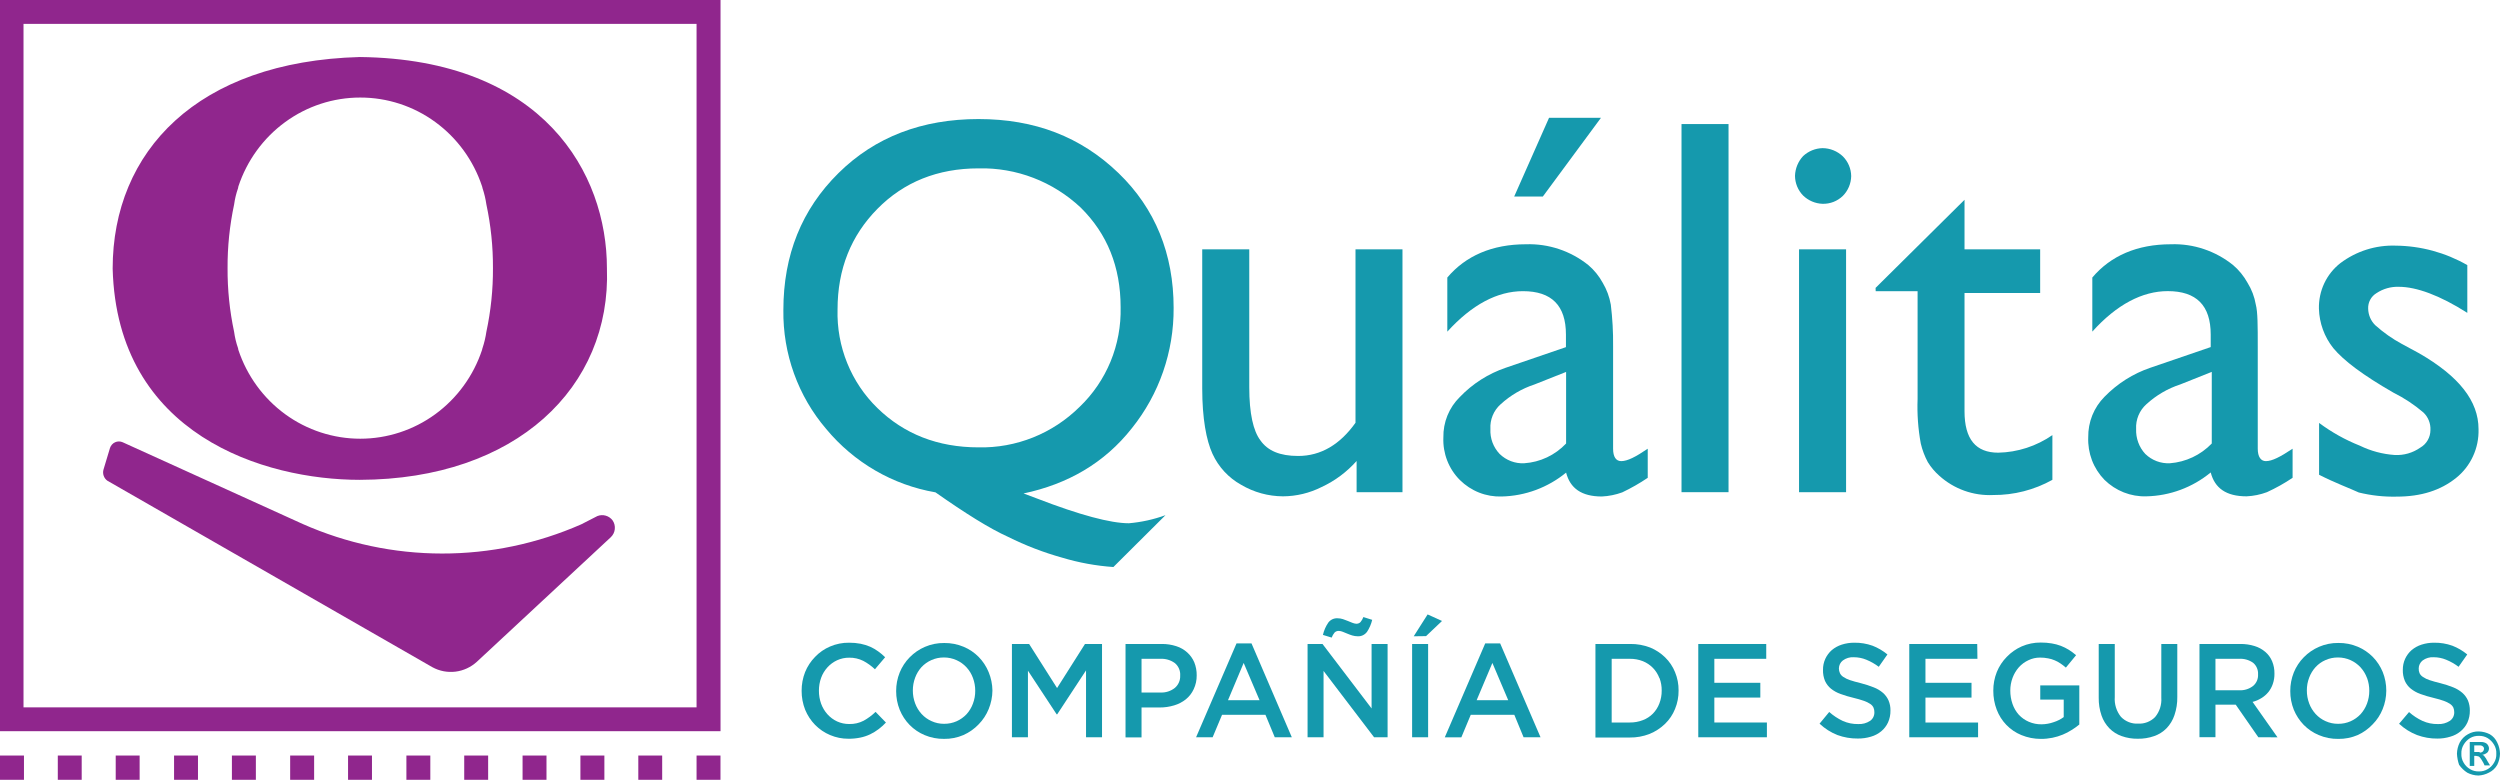 <svg width="109" height="34" viewBox="0 0 109 34" fill="none" xmlns="http://www.w3.org/2000/svg">
<path d="M50.816 22.461L48.544 24.722C47.787 24.67 47.038 24.533 46.31 24.314C45.498 24.087 44.709 23.784 43.953 23.407C43.152 23.048 42.081 22.375 40.786 21.466C38.926 21.147 37.239 20.168 36.023 18.704C34.794 17.268 34.129 15.421 34.155 13.518C34.155 11.114 34.957 9.128 36.558 7.547C38.159 5.965 40.212 5.191 42.663 5.191C45.113 5.191 47.117 5.958 48.768 7.547C50.369 9.091 51.17 11.076 51.17 13.423C51.183 15.333 50.54 17.187 49.352 18.667C48.148 20.198 46.545 21.107 44.627 21.515L45.213 21.735C47.077 22.454 48.42 22.814 49.22 22.814C49.765 22.767 50.301 22.649 50.816 22.461V22.461ZM42.663 7.341C40.883 7.341 39.404 7.939 38.255 9.106C37.105 10.273 36.517 11.727 36.517 13.496C36.495 14.295 36.639 15.091 36.938 15.83C37.238 16.57 37.686 17.238 38.255 17.791C39.41 18.918 40.883 19.505 42.663 19.505C43.476 19.523 44.285 19.376 45.042 19.073C45.799 18.77 46.488 18.317 47.071 17.74C47.653 17.184 48.112 16.51 48.421 15.762C48.729 15.014 48.878 14.208 48.859 13.397C48.859 11.632 48.272 10.189 47.121 9.053C45.911 7.915 44.312 7.301 42.663 7.341V7.341Z" fill="#1599AD"/>
<path d="M59.148 21.459V20.098C58.722 20.578 58.205 20.964 57.627 21.232C57.102 21.497 56.525 21.637 55.939 21.64C55.298 21.637 54.668 21.464 54.114 21.137C53.566 20.834 53.128 20.36 52.864 19.785C52.595 19.198 52.417 18.241 52.417 16.937V10.871H54.468V16.891C54.468 18.025 54.644 18.792 54.952 19.198C55.27 19.653 55.8 19.88 56.601 19.88C57.59 19.88 58.428 19.379 59.1 18.433V10.871H61.148V21.459H59.148Z" fill="#1599AD"/>
<path d="M70.331 15.089V19.564C70.331 19.924 70.461 20.105 70.685 20.105C70.956 20.105 71.311 19.924 71.841 19.564V20.833C71.487 21.072 71.117 21.283 70.733 21.466C70.445 21.572 70.143 21.633 69.838 21.647C68.951 21.647 68.458 21.287 68.282 20.606C67.486 21.258 66.5 21.624 65.477 21.647C65.141 21.659 64.805 21.602 64.491 21.478C64.177 21.354 63.891 21.167 63.65 20.928C63.409 20.687 63.22 20.397 63.097 20.078C62.973 19.758 62.916 19.416 62.931 19.073C62.925 18.744 62.985 18.418 63.109 18.114C63.233 17.81 63.417 17.536 63.65 17.308C64.207 16.728 64.891 16.292 65.647 16.035L68.275 15.135V14.588C68.275 13.319 67.65 12.695 66.401 12.695C65.284 12.695 64.174 13.282 63.103 14.46V12.1C63.904 11.153 65.058 10.65 66.533 10.65C67.517 10.618 68.481 10.94 69.253 11.559C69.505 11.774 69.717 12.034 69.877 12.327C70.052 12.62 70.172 12.944 70.231 13.282C70.304 13.881 70.338 14.485 70.331 15.089V15.089ZM68.282 19.337V16.216L66.902 16.763C66.357 16.942 65.855 17.236 65.429 17.625C65.278 17.758 65.159 17.925 65.082 18.112C65.004 18.299 64.97 18.502 64.982 18.704C64.972 18.904 65.002 19.103 65.071 19.29C65.141 19.477 65.247 19.648 65.384 19.792C65.526 19.93 65.694 20.037 65.878 20.107C66.062 20.177 66.258 20.208 66.455 20.198C67.148 20.153 67.801 19.846 68.282 19.337V19.337ZM69.803 5.135L67.267 8.57H66.018L67.539 5.135H69.803Z" fill="#1599AD"/>
<path d="M73.314 5.409H75.364V21.459H73.314V5.409Z" fill="#1599AD"/>
<path d="M79.463 6.459C79.793 6.461 80.109 6.589 80.35 6.819C80.577 7.046 80.708 7.355 80.712 7.679C80.706 8.003 80.576 8.311 80.35 8.539C80.232 8.654 80.093 8.743 79.941 8.803C79.788 8.862 79.626 8.89 79.463 8.886C79.147 8.875 78.845 8.747 78.616 8.526C78.392 8.297 78.264 7.988 78.262 7.666C78.272 7.345 78.398 7.038 78.616 6.805C78.847 6.589 79.149 6.466 79.463 6.459V6.459ZM78.438 10.871H80.489V21.459H78.438V10.871Z" fill="#1599AD"/>
<path d="M81.775 12.552L85.653 8.711V10.871H88.951V12.775H85.653V17.93C85.653 19.152 86.147 19.737 87.124 19.737C87.967 19.72 88.787 19.453 89.484 18.971V20.921C88.692 21.362 87.803 21.59 86.9 21.583C86.038 21.624 85.193 21.321 84.548 20.738C84.356 20.568 84.19 20.37 84.054 20.151C83.916 19.895 83.813 19.622 83.746 19.337C83.629 18.698 83.582 18.048 83.607 17.398V12.695H81.78L81.775 12.552Z" fill="#1599AD"/>
<path d="M98.438 15.089V19.564C98.438 19.924 98.577 20.105 98.792 20.105C99.062 20.105 99.416 19.924 99.957 19.564V20.833C99.601 21.072 99.227 21.281 98.838 21.459C98.553 21.565 98.254 21.626 97.951 21.64C97.058 21.64 96.563 21.281 96.387 20.599C95.592 21.253 94.605 21.619 93.582 21.64C93.246 21.651 92.911 21.592 92.597 21.469C92.283 21.345 91.997 21.159 91.755 20.921C91.518 20.678 91.332 20.388 91.21 20.069C91.089 19.749 91.033 19.408 91.047 19.066C91.042 18.738 91.102 18.413 91.223 18.11C91.345 17.807 91.526 17.532 91.755 17.301C92.316 16.724 93.002 16.29 93.758 16.033L96.387 15.133V14.586C96.387 13.317 95.764 12.693 94.514 12.693C93.404 12.693 92.285 13.28 91.225 14.458V12.1C92.025 11.153 93.18 10.65 94.653 10.65C95.635 10.617 96.596 10.94 97.365 11.559C97.617 11.774 97.829 12.035 97.991 12.327C98.172 12.618 98.296 12.943 98.353 13.282C98.438 13.593 98.438 14.228 98.438 15.089ZM96.433 19.337V16.214L95.055 16.763C94.51 16.941 94.008 17.235 93.582 17.625C93.432 17.759 93.314 17.926 93.236 18.113C93.159 18.299 93.124 18.502 93.135 18.704C93.127 18.903 93.158 19.102 93.227 19.289C93.295 19.476 93.4 19.647 93.535 19.792C93.677 19.93 93.846 20.037 94.03 20.107C94.215 20.177 94.411 20.207 94.608 20.198C95.299 20.146 95.948 19.84 96.433 19.337V19.337Z" fill="#1599AD"/>
<path d="M101.112 20.7V18.439C101.66 18.847 102.258 19.181 102.891 19.432C103.368 19.664 103.884 19.802 104.412 19.838C104.807 19.858 105.197 19.746 105.522 19.518C105.657 19.442 105.769 19.33 105.847 19.195C105.925 19.061 105.967 18.907 105.967 18.75C105.974 18.608 105.95 18.466 105.897 18.334C105.844 18.201 105.764 18.082 105.661 17.985C105.263 17.644 104.825 17.355 104.358 17.122C103.024 16.357 102.185 15.724 101.729 15.175C101.342 14.688 101.123 14.086 101.105 13.46C101.096 13.079 101.175 12.7 101.337 12.354C101.499 12.009 101.739 11.708 102.037 11.475C102.733 10.95 103.584 10.68 104.451 10.71C105.546 10.72 106.621 11.012 107.575 11.559V13.641C106.374 12.874 105.348 12.505 104.594 12.505C104.248 12.492 103.905 12.588 103.615 12.781C103.499 12.85 103.404 12.95 103.34 13.07C103.276 13.189 103.246 13.325 103.252 13.46C103.258 13.732 103.369 13.991 103.562 14.18C103.915 14.496 104.303 14.77 104.718 14.994L105.472 15.402C107.21 16.403 108.064 17.482 108.064 18.711C108.076 19.119 107.994 19.524 107.823 19.893C107.653 20.263 107.4 20.587 107.084 20.839C106.413 21.378 105.563 21.653 104.494 21.653C103.939 21.666 103.385 21.605 102.845 21.473C102.444 21.287 101.82 21.06 101.112 20.7Z" fill="#1599AD"/>
<path d="M107.123 32.86C107.127 32.692 107.168 32.527 107.243 32.377C107.325 32.223 107.449 32.096 107.601 32.013C107.746 31.927 107.913 31.885 108.081 31.891C108.246 31.896 108.408 31.938 108.555 32.013C108.698 32.096 108.812 32.224 108.881 32.377C108.956 32.527 108.996 32.692 109 32.86C108.996 33.029 108.955 33.194 108.881 33.345C108.798 33.493 108.672 33.612 108.52 33.685C108.376 33.762 108.218 33.806 108.055 33.813C107.889 33.809 107.725 33.768 107.577 33.691C107.435 33.602 107.313 33.484 107.216 33.345C107.162 33.189 107.131 33.025 107.123 32.86V32.86ZM107.316 32.86C107.309 32.996 107.342 33.132 107.412 33.248C107.48 33.369 107.578 33.468 107.697 33.537C107.813 33.605 107.947 33.639 108.081 33.634C108.214 33.638 108.344 33.604 108.459 33.537C108.578 33.468 108.676 33.369 108.744 33.248C108.814 33.132 108.847 32.996 108.839 32.86C108.847 32.724 108.813 32.59 108.744 32.474C108.674 32.353 108.577 32.253 108.459 32.18C108.344 32.113 108.214 32.08 108.081 32.083C107.947 32.079 107.813 32.112 107.697 32.18C107.579 32.253 107.481 32.353 107.412 32.474C107.343 32.59 107.309 32.724 107.316 32.86V32.86ZM108.185 32.352C108.269 32.35 108.351 32.375 108.42 32.423C108.476 32.472 108.511 32.541 108.52 32.615C108.521 32.651 108.515 32.688 108.503 32.722C108.49 32.756 108.471 32.787 108.446 32.813C108.383 32.864 108.308 32.897 108.229 32.911C108.279 32.935 108.303 32.935 108.324 32.981C108.374 33.039 108.415 33.104 108.446 33.173L108.566 33.372H108.327L108.281 33.27C108.231 33.197 108.205 33.127 108.162 33.076C108.118 33.025 108.092 32.981 108.066 32.981C108.04 32.981 107.992 32.955 107.946 32.955H107.877V33.396H107.681V32.352H108.185ZM108.112 32.813C108.138 32.815 108.164 32.811 108.188 32.803C108.213 32.794 108.236 32.78 108.255 32.763C108.286 32.73 108.304 32.687 108.305 32.641C108.304 32.623 108.299 32.604 108.291 32.587C108.282 32.57 108.27 32.556 108.255 32.544C108.215 32.511 108.163 32.495 108.112 32.5H107.877V32.787H108.112V32.813Z" fill="#1599AD"/>
<path d="M26.462 11.693C26.462 7.573 23.711 2.583 15.688 2.486C8.592 2.68 4.912 6.609 4.912 11.713C5.103 18.975 11.532 20.921 15.688 20.921C22.516 20.901 26.651 16.875 26.462 11.693ZM21.206 14.466C21.171 14.708 21.114 14.947 21.037 15.179C21.037 15.199 21.017 15.219 21.017 15.256C20.643 16.385 19.929 17.366 18.977 18.06C18.024 18.755 16.88 19.128 15.707 19.128C14.534 19.128 13.39 18.755 12.436 18.061C11.483 17.366 10.768 16.385 10.393 15.256C10.386 15.231 10.381 15.205 10.378 15.179C10.297 14.948 10.24 14.709 10.207 14.466C10.013 13.555 9.917 12.626 9.922 11.693C9.917 10.761 10.013 9.83 10.207 8.918C10.24 8.676 10.297 8.438 10.378 8.208C10.385 8.182 10.39 8.155 10.393 8.129C10.767 6.999 11.482 6.016 12.435 5.321C13.389 4.625 14.533 4.252 15.707 4.253C16.88 4.252 18.024 4.624 18.976 5.319C19.929 6.013 20.643 6.994 21.017 8.122C21.017 8.142 21.037 8.162 21.037 8.201C21.114 8.433 21.171 8.67 21.206 8.912C21.401 9.823 21.497 10.754 21.493 11.687C21.498 12.621 21.401 13.553 21.206 14.466V14.466Z" fill="#90268D"/>
<path d="M0 32.941H1.045V34H0V32.941Z" fill="#90268D"/>
<path d="M2.52 32.941H3.562V34H2.52V32.941Z" fill="#90268D"/>
<path d="M5.045 32.941H6.088V34H5.045V32.941Z" fill="#90268D"/>
<path d="M7.589 32.941H8.632V34H7.589V32.941Z" fill="#90268D"/>
<path d="M10.111 32.941H11.156V34H10.111V32.941Z" fill="#90268D"/>
<path d="M12.651 32.941H13.696V34H12.651V32.941Z" fill="#90268D"/>
<path d="M15.175 32.941H16.218V34H15.175V32.941Z" fill="#90268D"/>
<path d="M17.719 32.941H18.762V34H17.719V32.941Z" fill="#90268D"/>
<path d="M20.24 32.941H21.283V34H20.24V32.941Z" fill="#90268D"/>
<path d="M22.784 32.941H23.827V34H22.784V32.941Z" fill="#90268D"/>
<path d="M25.306 32.941H26.351V34H25.306V32.941Z" fill="#90268D"/>
<path d="M27.83 32.941H28.871V34H27.83V32.941Z" fill="#90268D"/>
<path d="M30.37 32.941H31.413V34H30.37V32.941Z" fill="#90268D"/>
<path d="M0 31.88H31.415V0H0V31.88ZM30.37 30.841H1.025V1.041H30.37V30.841Z" fill="#90268D"/>
<path d="M4.511 20.478L4.796 19.531C4.814 19.477 4.843 19.426 4.881 19.384C4.919 19.341 4.966 19.306 5.018 19.283C5.07 19.259 5.126 19.247 5.183 19.247C5.239 19.247 5.296 19.259 5.348 19.282L13.201 22.847C15.116 23.694 17.181 24.132 19.269 24.134C21.357 24.137 23.423 23.704 25.34 22.862L26.044 22.501C26.16 22.454 26.288 22.448 26.408 22.482C26.529 22.516 26.635 22.589 26.71 22.69C26.787 22.802 26.82 22.937 26.805 23.072C26.791 23.206 26.728 23.331 26.63 23.423L20.788 28.856C20.528 29.093 20.203 29.242 19.857 29.284C19.51 29.326 19.159 29.258 18.852 29.09L4.681 20.959C4.607 20.906 4.551 20.832 4.521 20.746C4.49 20.66 4.487 20.566 4.511 20.478V20.478Z" fill="#90268D"/>
<path d="M38.303 31.794C38.19 31.879 38.068 31.953 37.941 32.015C37.802 32.081 37.656 32.13 37.506 32.16C37.337 32.194 37.166 32.211 36.993 32.209C36.718 32.211 36.445 32.156 36.192 32.048C35.948 31.946 35.727 31.796 35.54 31.607C35.354 31.417 35.207 31.192 35.105 30.945C35.002 30.683 34.949 30.402 34.951 30.12C34.949 29.84 35.001 29.562 35.103 29.302C35.204 29.054 35.352 28.829 35.538 28.64C35.723 28.446 35.945 28.292 36.19 28.188C36.453 28.075 36.737 28.018 37.024 28.022C37.192 28.021 37.36 28.036 37.526 28.068C37.668 28.097 37.807 28.141 37.941 28.198C38.063 28.253 38.18 28.32 38.288 28.399C38.396 28.477 38.498 28.562 38.592 28.655L38.147 29.18C37.995 29.035 37.824 28.912 37.639 28.814C37.448 28.719 37.238 28.671 37.026 28.675C36.843 28.673 36.663 28.712 36.496 28.788C36.338 28.862 36.195 28.966 36.077 29.096C35.956 29.229 35.862 29.384 35.801 29.553C35.736 29.733 35.704 29.924 35.705 30.116C35.704 30.309 35.736 30.5 35.801 30.682C35.863 30.852 35.956 31.009 36.077 31.143C36.195 31.274 36.337 31.38 36.496 31.454C36.663 31.53 36.843 31.569 37.026 31.567C37.244 31.573 37.46 31.524 37.654 31.424C37.844 31.319 38.019 31.189 38.175 31.038L38.627 31.503C38.527 31.609 38.419 31.706 38.303 31.794V31.794Z" fill="#1599AD"/>
<path d="M43.105 30.918C43.004 31.166 42.856 31.391 42.67 31.58C42.48 31.779 42.255 31.937 42.005 32.048C41.738 32.163 41.45 32.22 41.16 32.215C40.87 32.219 40.581 32.163 40.313 32.05C40.069 31.948 39.848 31.798 39.661 31.609C39.475 31.419 39.328 31.194 39.227 30.947C39.124 30.688 39.071 30.412 39.072 30.133C39.071 29.855 39.123 29.579 39.227 29.321C39.327 29.074 39.475 28.849 39.661 28.66C39.852 28.465 40.077 28.31 40.326 28.203C40.593 28.088 40.881 28.031 41.171 28.035C41.462 28.032 41.75 28.088 42.018 28.201C42.262 28.303 42.483 28.453 42.67 28.642C42.856 28.832 43.003 29.056 43.105 29.304C43.21 29.558 43.266 29.831 43.27 30.107C43.267 30.386 43.211 30.661 43.105 30.918V30.918ZM42.42 29.557C42.358 29.386 42.263 29.23 42.14 29.096C42.018 28.963 41.87 28.856 41.705 28.783C41.532 28.705 41.345 28.665 41.156 28.666C40.968 28.664 40.782 28.702 40.611 28.779C40.447 28.851 40.299 28.956 40.176 29.087C40.056 29.221 39.962 29.377 39.9 29.546C39.833 29.725 39.799 29.915 39.8 30.107C39.799 30.298 39.833 30.488 39.9 30.667C39.963 30.838 40.058 30.994 40.18 31.128C40.302 31.262 40.45 31.368 40.615 31.441C40.787 31.52 40.974 31.56 41.162 31.558C41.35 31.56 41.537 31.522 41.71 31.446C41.873 31.373 42.021 31.268 42.144 31.137C42.264 31.003 42.358 30.848 42.42 30.678C42.488 30.499 42.522 30.309 42.52 30.118C42.521 29.926 42.487 29.736 42.42 29.557V29.557Z" fill="#1599AD"/>
<path d="M46.093 31.146H46.071L44.818 29.242V32.145H44.12V28.078H44.87L46.088 29.999L47.305 28.078H48.048V32.145H47.351V29.229L46.093 31.146Z" fill="#1599AD"/>
<path d="M52.045 30.049C51.966 30.221 51.849 30.372 51.702 30.491C51.55 30.611 51.377 30.701 51.191 30.755C50.989 30.816 50.779 30.847 50.568 30.846H49.771V32.152H49.073V28.077H50.655C50.869 28.075 51.083 28.108 51.287 28.174C51.465 28.23 51.628 28.324 51.767 28.45C51.898 28.568 52.002 28.715 52.071 28.878C52.143 29.058 52.179 29.251 52.176 29.445C52.179 29.654 52.134 29.861 52.045 30.049V30.049ZM51.222 28.909C51.038 28.777 50.816 28.712 50.592 28.724H49.771V30.193H50.592C50.82 30.206 51.044 30.135 51.224 29.992C51.3 29.927 51.361 29.845 51.401 29.753C51.442 29.66 51.461 29.559 51.456 29.458C51.464 29.354 51.446 29.25 51.405 29.154C51.364 29.059 51.302 28.974 51.222 28.909V28.909Z" fill="#1599AD"/>
<path d="M56.323 32.145H55.58L55.174 31.166H53.281L52.871 32.145H52.149L53.913 28.051H54.565L56.323 32.145ZM54.224 28.904L53.54 30.53H54.917L54.224 28.904Z" fill="#1599AD"/>
<path d="M59.801 28.077H60.499V32.145H59.91L57.707 29.253V32.145H57.01V28.077H57.661L59.801 30.888V28.077ZM59.597 27.554C59.55 27.616 59.489 27.666 59.419 27.699C59.349 27.731 59.272 27.746 59.195 27.742C59.116 27.741 59.037 27.729 58.961 27.707C58.884 27.683 58.812 27.657 58.743 27.627L58.544 27.546C58.49 27.523 58.434 27.51 58.376 27.508C58.342 27.505 58.307 27.51 58.274 27.523C58.242 27.535 58.212 27.554 58.187 27.579C58.134 27.645 58.091 27.719 58.061 27.799L57.679 27.682C57.724 27.489 57.804 27.305 57.916 27.142C57.963 27.081 58.024 27.032 58.094 26.999C58.164 26.967 58.241 26.952 58.318 26.957C58.397 26.957 58.476 26.97 58.552 26.994C58.628 27.02 58.702 27.047 58.77 27.076L58.965 27.155C59.017 27.177 59.072 27.19 59.128 27.195C59.163 27.197 59.197 27.192 59.23 27.18C59.263 27.168 59.292 27.149 59.317 27.124C59.371 27.059 59.414 26.984 59.443 26.904L59.828 27.025C59.783 27.215 59.705 27.395 59.597 27.557V27.554Z" fill="#1599AD"/>
<path d="M62.266 28.077V32.145H61.568V28.077H62.266ZM61.638 27.742L62.244 26.789L62.872 27.074L62.175 27.735L61.638 27.742Z" fill="#1599AD"/>
<path d="M67.167 32.145H66.428L66.024 31.165H64.125L63.715 32.147H62.993L64.755 28.053H65.407L67.167 32.145ZM65.068 28.904L64.381 30.53H65.759L65.068 28.904Z" fill="#1599AD"/>
<path d="M73.032 30.91C72.934 31.155 72.786 31.376 72.598 31.558C72.402 31.748 72.173 31.897 71.922 31.999C71.645 32.107 71.35 32.16 71.053 32.156H69.561V28.077H71.077C71.374 28.073 71.668 28.126 71.946 28.232C72.188 28.331 72.409 28.476 72.598 28.66C72.786 28.842 72.934 29.062 73.032 29.306C73.137 29.559 73.19 29.832 73.186 30.107C73.189 30.382 73.137 30.655 73.032 30.91V30.91ZM72.348 29.562C72.285 29.397 72.19 29.247 72.068 29.121C71.944 28.994 71.796 28.895 71.633 28.829C71.451 28.757 71.256 28.721 71.06 28.724H70.269V31.501H71.06C71.255 31.503 71.45 31.468 71.633 31.397C71.796 31.335 71.945 31.238 72.068 31.113C72.19 30.987 72.286 30.837 72.348 30.672C72.417 30.494 72.452 30.304 72.45 30.113C72.453 29.925 72.421 29.738 72.354 29.562H72.348Z" fill="#1599AD"/>
<path d="M77.008 28.724H74.745V29.77H76.75V30.414H74.745V31.501H77.037V32.145H74.045V28.078H77.008V28.724Z" fill="#1599AD"/>
<path d="M80.222 29.352C80.255 29.418 80.305 29.474 80.367 29.513C80.458 29.573 80.557 29.621 80.66 29.654C80.784 29.696 80.943 29.741 81.134 29.787C81.324 29.835 81.51 29.896 81.692 29.968C81.84 30.024 81.976 30.105 82.097 30.208C82.201 30.299 82.284 30.412 82.34 30.539C82.399 30.678 82.428 30.829 82.424 30.98C82.427 31.159 82.391 31.336 82.318 31.499C82.25 31.646 82.151 31.776 82.027 31.88C81.894 31.99 81.742 32.071 81.577 32.118C81.39 32.175 81.195 32.202 80.999 32.2C80.697 32.203 80.397 32.152 80.113 32.048C79.824 31.934 79.559 31.766 79.333 31.552L79.754 31.042C79.931 31.2 80.13 31.331 80.343 31.432C80.556 31.527 80.787 31.574 81.019 31.569C81.201 31.579 81.382 31.531 81.536 31.43C81.596 31.388 81.644 31.332 81.677 31.266C81.709 31.2 81.725 31.127 81.723 31.053C81.724 30.985 81.712 30.917 81.686 30.855C81.656 30.79 81.608 30.735 81.549 30.696C81.463 30.638 81.37 30.592 81.273 30.559C81.123 30.507 80.971 30.463 80.817 30.427C80.624 30.382 80.434 30.325 80.248 30.257C80.096 30.204 79.954 30.125 79.828 30.025C79.718 29.934 79.629 29.819 79.57 29.688C79.507 29.535 79.478 29.371 79.483 29.207C79.48 29.039 79.515 28.873 79.585 28.721C79.651 28.578 79.747 28.45 79.865 28.346C79.993 28.238 80.141 28.157 80.3 28.106C80.477 28.049 80.662 28.021 80.847 28.022C81.117 28.018 81.385 28.062 81.64 28.152C81.876 28.243 82.096 28.372 82.292 28.534L81.914 29.072C81.747 28.946 81.564 28.842 81.371 28.763C81.198 28.692 81.014 28.656 80.828 28.655C80.656 28.644 80.486 28.694 80.348 28.796C80.295 28.837 80.252 28.889 80.222 28.949C80.193 29.009 80.177 29.076 80.176 29.143C80.176 29.215 80.192 29.287 80.222 29.352V29.352Z" fill="#1599AD"/>
<path d="M86.216 28.724H83.95V29.77H85.958V30.414H83.95V31.501H86.244V32.145H83.244V28.078H86.207L86.216 28.724Z" fill="#1599AD"/>
<path d="M90.324 31.827C90.2 31.907 90.07 31.975 89.935 32.03C89.789 32.09 89.639 32.136 89.485 32.167C89.32 32.2 89.151 32.217 88.983 32.216C88.69 32.217 88.4 32.16 88.129 32.048C87.885 31.948 87.663 31.798 87.478 31.607C87.295 31.417 87.153 31.192 87.058 30.945C86.957 30.68 86.906 30.398 86.908 30.113C86.906 29.835 86.958 29.559 87.06 29.302C87.16 29.054 87.308 28.829 87.495 28.64C87.681 28.446 87.902 28.291 88.147 28.183C88.41 28.069 88.693 28.012 88.979 28.015C89.139 28.014 89.299 28.026 89.457 28.053C89.592 28.075 89.725 28.111 89.854 28.159C89.974 28.206 90.09 28.263 90.2 28.331C90.312 28.401 90.418 28.48 90.517 28.567L90.072 29.108C89.997 29.042 89.919 28.982 89.837 28.927C89.758 28.872 89.673 28.827 89.585 28.79C89.492 28.75 89.395 28.721 89.296 28.704C89.182 28.681 89.067 28.67 88.951 28.671C88.774 28.669 88.599 28.708 88.44 28.785C88.282 28.858 88.14 28.962 88.023 29.092C87.904 29.227 87.812 29.382 87.749 29.551C87.682 29.729 87.648 29.918 87.649 30.109C87.648 30.307 87.68 30.504 87.745 30.691C87.805 30.867 87.899 31.028 88.023 31.166C88.145 31.296 88.293 31.4 88.457 31.47C88.633 31.546 88.823 31.583 89.013 31.58C89.194 31.578 89.373 31.546 89.544 31.485C89.699 31.436 89.846 31.362 89.978 31.265V30.504H88.955V29.884H90.658V31.589C90.552 31.677 90.441 31.756 90.324 31.827V31.827Z" fill="#1599AD"/>
<path d="M94.93 30.385C94.935 30.656 94.893 30.925 94.806 31.181C94.735 31.395 94.617 31.591 94.461 31.753C94.309 31.908 94.124 32.025 93.92 32.094C93.692 32.174 93.451 32.213 93.21 32.209C92.97 32.213 92.732 32.174 92.506 32.094C92.304 32.024 92.12 31.908 91.969 31.755C91.815 31.596 91.698 31.405 91.626 31.195C91.541 30.946 91.5 30.684 91.504 30.42V28.078H92.204V30.389C92.181 30.702 92.278 31.011 92.473 31.254C92.57 31.355 92.686 31.433 92.815 31.484C92.944 31.535 93.082 31.558 93.221 31.55C93.357 31.558 93.493 31.536 93.621 31.487C93.748 31.438 93.864 31.363 93.961 31.265C94.158 31.03 94.255 30.726 94.233 30.418V28.078H94.93V30.385Z" fill="#1599AD"/>
<path d="M98.464 32.145L97.478 30.724H96.594V32.141H95.897V28.077H97.68C97.891 28.075 98.1 28.105 98.302 28.168C98.473 28.22 98.632 28.307 98.769 28.424C98.897 28.534 98.998 28.673 99.064 28.829C99.135 29 99.169 29.183 99.166 29.368C99.169 29.522 99.144 29.676 99.094 29.822C99.05 29.951 98.984 30.072 98.899 30.177C98.813 30.281 98.711 30.369 98.597 30.438C98.478 30.512 98.348 30.568 98.212 30.603L99.299 32.147L98.464 32.145ZM98.234 28.896C98.055 28.771 97.839 28.71 97.621 28.724H96.594V30.096H97.626C97.844 30.108 98.06 30.042 98.234 29.908C98.307 29.847 98.365 29.769 98.403 29.681C98.44 29.593 98.457 29.497 98.451 29.401C98.457 29.305 98.44 29.21 98.402 29.122C98.365 29.034 98.307 28.956 98.234 28.896V28.896Z" fill="#1599AD"/>
<path d="M103.883 30.919C103.784 31.166 103.636 31.392 103.449 31.58C103.263 31.777 103.042 31.936 102.797 32.048C102.529 32.163 102.241 32.22 101.95 32.216C101.657 32.22 101.366 32.163 101.096 32.048C100.852 31.946 100.631 31.796 100.444 31.607C100.259 31.416 100.112 31.192 100.01 30.945C99.907 30.686 99.854 30.41 99.856 30.131C99.854 29.853 99.907 29.577 100.01 29.319C100.11 29.072 100.258 28.847 100.444 28.658C100.635 28.463 100.86 28.308 101.109 28.201C101.376 28.086 101.664 28.029 101.954 28.033C102.245 28.029 102.533 28.086 102.801 28.199C103.045 28.302 103.266 28.452 103.453 28.64C103.639 28.83 103.787 29.055 103.888 29.302C103.991 29.56 104.043 29.837 104.042 30.116C104.041 30.391 103.987 30.664 103.883 30.919V30.919ZM103.201 29.558C103.137 29.387 103.042 29.231 102.921 29.097C102.798 28.964 102.65 28.857 102.486 28.783C102.314 28.705 102.126 28.665 101.937 28.666C101.749 28.664 101.563 28.703 101.391 28.779C101.227 28.85 101.079 28.955 100.957 29.088C100.836 29.221 100.742 29.377 100.679 29.547C100.611 29.725 100.577 29.915 100.579 30.107C100.578 30.298 100.612 30.488 100.679 30.667C100.742 30.838 100.838 30.994 100.959 31.128C101.081 31.262 101.229 31.369 101.394 31.442C101.566 31.52 101.752 31.56 101.941 31.558C102.129 31.561 102.316 31.522 102.489 31.446C102.652 31.373 102.8 31.268 102.923 31.137C103.043 31.003 103.138 30.848 103.201 30.678C103.268 30.499 103.302 30.309 103.301 30.118C103.302 29.927 103.269 29.737 103.203 29.558H103.201Z" fill="#1599AD"/>
<path d="M105.493 29.352C105.525 29.419 105.576 29.474 105.638 29.513C105.728 29.574 105.826 29.621 105.929 29.654C106.055 29.696 106.212 29.741 106.403 29.787C106.593 29.835 106.779 29.895 106.961 29.968C107.106 30.025 107.24 30.107 107.359 30.208C107.462 30.299 107.545 30.412 107.602 30.539C107.659 30.679 107.687 30.829 107.685 30.98C107.688 31.159 107.652 31.336 107.58 31.499C107.512 31.646 107.411 31.777 107.287 31.88C107.155 31.991 107.002 32.072 106.837 32.118C106.654 32.175 106.464 32.203 106.272 32.202C105.97 32.206 105.669 32.153 105.384 32.048C105.094 31.936 104.828 31.769 104.6 31.556L105.034 31.046C105.21 31.203 105.408 31.333 105.621 31.432C105.833 31.527 106.063 31.574 106.294 31.569C106.477 31.579 106.659 31.53 106.813 31.43C106.874 31.389 106.923 31.332 106.957 31.267C106.99 31.201 107.007 31.127 107.005 31.053C107.005 30.985 106.993 30.918 106.968 30.855C106.936 30.79 106.888 30.735 106.829 30.696C106.744 30.638 106.652 30.592 106.555 30.559C106.438 30.516 106.286 30.472 106.099 30.427C105.905 30.382 105.714 30.325 105.527 30.257C105.377 30.203 105.236 30.125 105.11 30.025C104.999 29.935 104.91 29.819 104.852 29.688C104.788 29.536 104.758 29.372 104.763 29.207C104.761 29.039 104.795 28.873 104.865 28.721C104.931 28.578 105.027 28.45 105.145 28.346C105.273 28.238 105.421 28.157 105.579 28.106C105.757 28.049 105.943 28.02 106.129 28.022C106.398 28.018 106.666 28.062 106.92 28.152C107.156 28.243 107.376 28.372 107.572 28.534L107.194 29.072C107.027 28.946 106.844 28.842 106.651 28.763C106.478 28.692 106.294 28.655 106.107 28.655C105.936 28.644 105.766 28.694 105.627 28.796C105.575 28.837 105.532 28.889 105.502 28.949C105.472 29.009 105.456 29.076 105.456 29.143C105.452 29.215 105.465 29.286 105.493 29.352V29.352Z" fill="#1599AD"/>
</svg>
